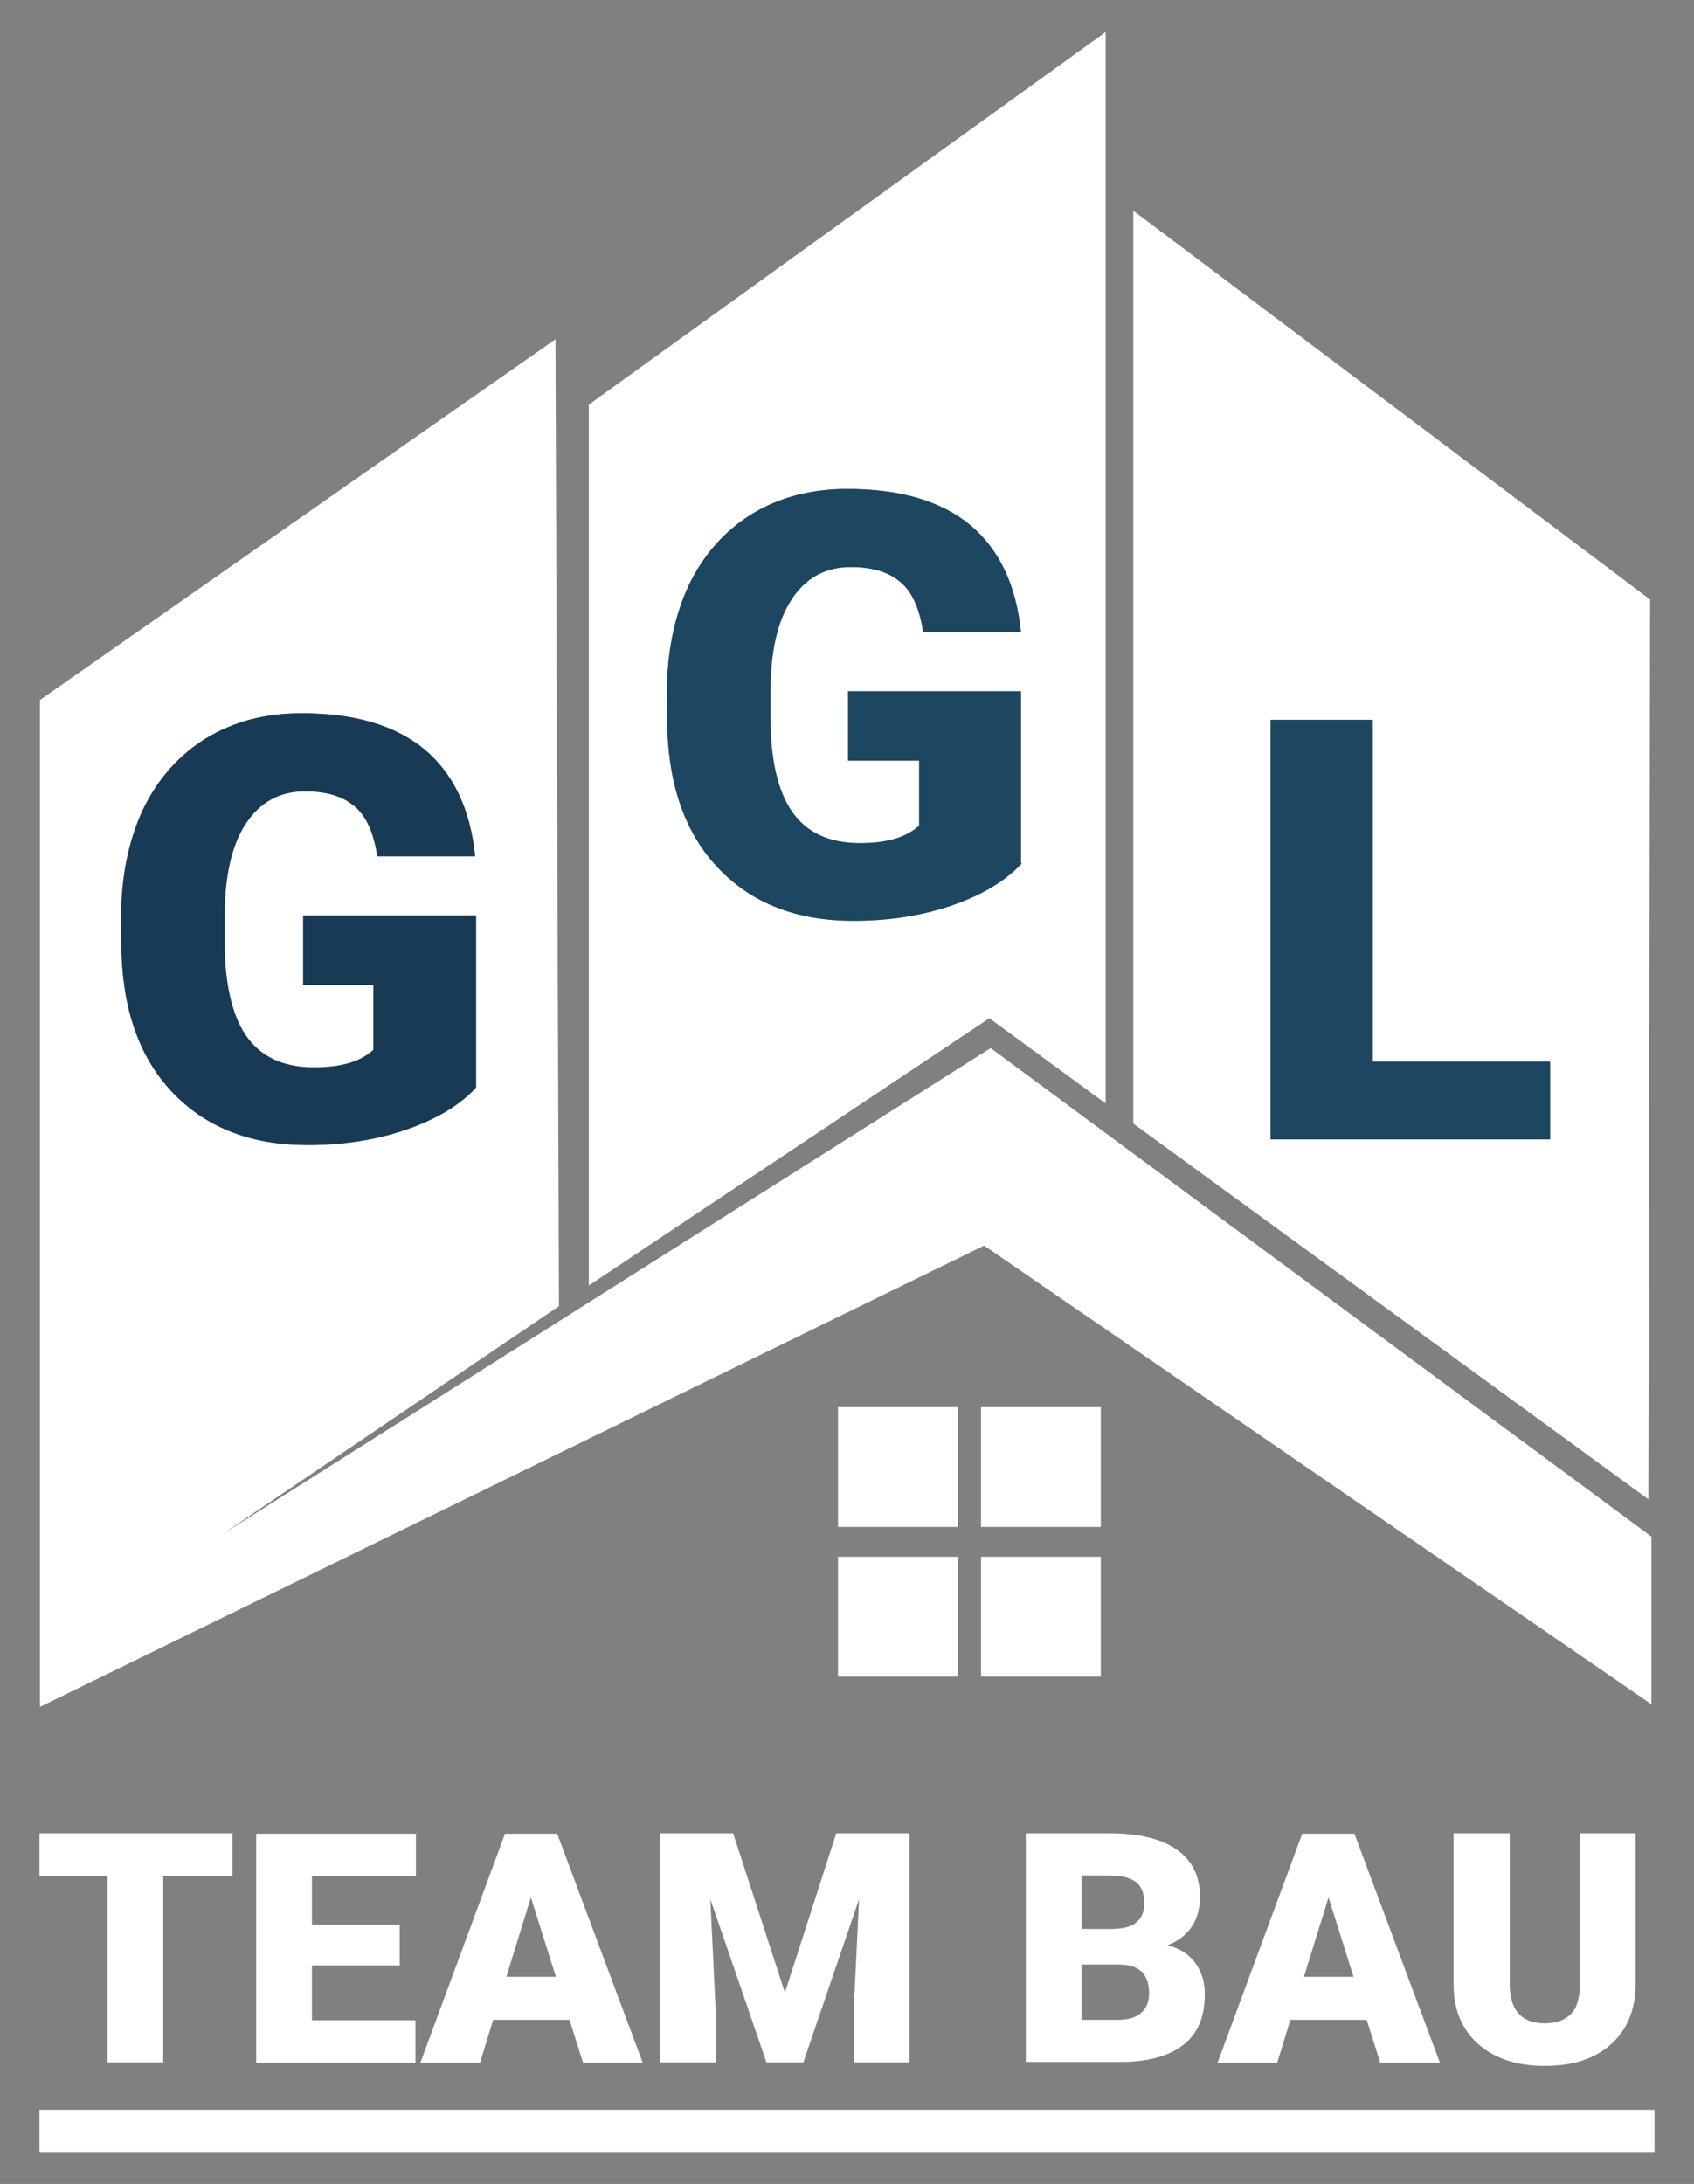 <?xml version="1.0" encoding="UTF-8"?>
<svg data-bbox="9 7.3 368.1 483" viewBox="0 0 386.1 497.6" xmlns="http://www.w3.org/2000/svg" data-type="ugc">
    <rect x="0" y="0" width="386.1" height="497.6" fill="#808080" stroke="none"/>
    <g>
        <path fill="none" d="M53 427.4h.1"/>
        <path fill="#ffffff" d="M24.5 469.9h12.7v-42.5H53v-9.7H9v9.7h15.5v42.5z"/>
        <path fill="#ffffff" d="M94.8 427.5v-9.7H58.4V470h36.3v-9.7H71.1v-12.5h20v-9.3h-20v-11h23.7z"/>
        <path d="M95.8 470h13.6l3-9.8h17.4l3.1 9.8h13.6L127 417.8h-11.9L95.8 470zm25.2-37.7 5.7 18.1h-11.3l5.6-18.1z" fill="#ffffff"/>
        <path fill="#ffffff" d="M194.6 469.9h12.7v-52.2h-16.7L178.9 454l-11.8-36.3h-16.7v52.2h12.7v-12.2l-1.2-25 12.8 37.2h8.4l12.7-37.2-1.2 25v12.2z"/>
        <path fill="#ffffff" d="M233.8 469.8v.1"/>
        <path d="M269.7 465.9c3.3-2.5 4.9-6.4 4.9-11.5 0-2.8-.7-5.2-2.2-7.2-1.4-1.9-3.5-3.3-6.3-4 2.4-.9 4.2-2.3 5.5-4.2 1.3-1.9 1.9-4.2 1.9-6.9 0-4.7-1.8-8.2-5.3-10.7-3.6-2.5-8.7-3.7-15.5-3.7h-18.9v52.1h21.4c6.4 0 11.2-1.3 14.5-3.9zm-23.2-38.6h6.2c2.9 0 4.9.5 6.2 1.5s1.9 2.6 1.9 4.8c0 2-.6 3.4-1.8 4.4-1.1 1-3.1 1.5-5.9 1.5h-6.6v-12.2zm0 32.9v-12.6h8.9c4.3.1 6.5 2.2 6.5 6.6 0 1.9-.6 3.4-1.8 4.4-1.2 1.1-3 1.6-5.3 1.6h-8.3z" fill="#ffffff"/>
        <path d="M277.5 470h13.6l3-9.8h17.4l3.1 9.8h13.6l-19.5-52.2h-11.9L277.5 470zm25.3-37.7 5.7 18.1h-11.3l5.6-18.1z" fill="#ffffff"/>
        <path d="M331.3 417.7v34.4c0 5.8 1.9 10.3 5.6 13.6s8.8 5 15.2 5c4.2 0 7.9-.7 11-2.2 3.1-1.5 5.5-3.7 7.2-6.5 1.7-2.9 2.5-6.2 2.5-10.1v-34.2h-12.7v34.1c0 3.2-.6 5.6-2 7-1.4 1.5-3.4 2.2-6 2.2-5.2 0-7.9-2.9-8-8.6v-34.7h-12.8z" fill="#ffffff"/>
        <path d="M376.4 388.3v-38.2L225.8 238.8l-175 110.7 76.6-51.9-.8-220.3L9.1 159.5v229.4l215.2-105.1 152.1 104.5zM27.7 217.4l-.1-8.3c0-9.4 1.7-17.6 5-24.7 3.4-7 8.2-12.4 14.4-16.2s13.5-5.7 21.7-5.7c12 0 21.3 2.7 28 8.2 6.6 5.5 10.5 13.6 11.6 24.4H86c-.8-5.3-2.5-9.2-5.2-11.4-2.7-2.3-6.4-3.4-11.3-3.4-5.8 0-10.3 2.5-13.5 7.4-3.2 4.9-4.8 11.9-4.8 21v5.8c0 9.5 1.6 16.7 4.9 21.5 3.3 4.8 8.5 7.2 15.5 7.2 6.1 0 10.6-1.3 13.5-4v-14.8h-16v-15.8h39.4v39.2c-3.6 3.9-8.8 7.1-15.7 9.5-6.9 2.4-14.4 3.6-22.7 3.6-12.6 0-22.7-3.8-30.3-11.5-7.6-7.7-11.6-18.3-12.1-32z" fill="#ffffff"/>
        <path d="M252 251.4V7.3L134.2 92.2v200.7l91.3-60.9 26.5 19.4zm-57.5-41.6c-12.6 0-22.7-3.8-30.3-11.5-7.6-7.7-11.6-18.3-12.1-32l-.1-8.3c0-9.4 1.7-17.6 5-24.7 3.4-7 8.2-12.4 14.4-16.2 6.2-3.8 13.5-5.7 21.7-5.7 12 0 21.3 2.7 28 8.2 6.6 5.5 10.5 13.6 11.6 24.4h-22.3c-.8-5.3-2.5-9.2-5.2-11.4-2.7-2.3-6.4-3.4-11.3-3.4-5.8 0-10.3 2.5-13.5 7.4-3.2 4.9-4.8 11.9-4.8 21v5.8c0 9.5 1.6 16.7 4.9 21.5s8.5 7.2 15.5 7.2c6.1 0 10.6-1.3 13.5-4v-14.8h-16.2v-15.8h39.4v39.2h.2c-3.6 3.9-8.8 7.1-15.7 9.5-6.9 2.4-14.4 3.6-22.7 3.6z" fill="#ffffff"/>
        <path d="M376.1 136.6 258.3 48v208l117.4 85.6.4-205zm-22.8 123h-63.7V164h23.3v77.9h40.4v17.7z" fill="#ffffff"/>
        <path fill="#ffffff" d="M218.3 320.6v27.3H191v-27.3h27.3z"/>
        <path fill="#ffffff" d="M250.9 320.6v27.3h-27.3v-27.3h27.3z"/>
        <path fill="#ffffff" d="M218.3 354.7V382H191v-27.3h27.3z"/>
        <path fill="#ffffff" d="M250.9 354.7V382h-27.3v-27.3h27.3z"/>
        <path d="M92.8 257.3c6.9-2.4 12.1-5.6 15.7-9.5v-39.2H69.1v15.8h16v14.8c-2.9 2.7-7.4 4-13.5 4-7 0-12.2-2.4-15.5-7.2-3.3-4.8-4.9-12-4.9-21.5v-5.8c0-9.1 1.6-16.1 4.8-21 3.2-4.9 7.7-7.4 13.5-7.4 4.9 0 8.6 1.1 11.3 3.4 2.7 2.2 4.4 6.1 5.2 11.4h22.3c-1.1-10.8-5-18.9-11.6-24.4-6.7-5.5-16-8.2-28-8.2-8.2 0-15.5 1.9-21.7 5.7s-11 9.2-14.4 16.2c-3.3 7.1-5 15.3-5 24.7l.1 8.3c.5 13.7 4.5 24.3 12.1 32 7.6 7.7 17.7 11.5 30.3 11.5 8.3 0 15.8-1.2 22.7-3.6z" fill="#183a55"/>
        <path d="M232.9 196.7h-.2v-39.2h-39.4v15.8h16.2v14.8c-2.9 2.7-7.4 4-13.5 4-7 0-12.2-2.4-15.5-7.2s-4.9-12-4.9-21.5v-5.8c0-9.1 1.6-16.1 4.8-21 3.2-4.9 7.7-7.4 13.5-7.4 4.9 0 8.6 1.1 11.3 3.4 2.7 2.2 4.4 6.1 5.2 11.4h22.3c-1.1-10.8-5-18.9-11.6-24.4-6.7-5.5-16-8.2-28-8.2-8.2 0-15.5 1.9-21.7 5.7-6.2 3.8-11 9.2-14.4 16.2-3.3 7.1-5 15.3-5 24.7l.1 8.3c.5 13.7 4.5 24.3 12.1 32 7.6 7.7 17.7 11.5 30.3 11.5 8.3 0 15.8-1.2 22.7-3.6 6.9-2.4 12.1-5.6 15.7-9.5z" fill="#1d4660"/>
        <path fill="#1d4660" d="M312.9 164h-23.3v95.6h63.7v-17.7h-40.4V164z"/>
        <path fill="#ffffff" d="M377.1 480.7v9.6H9v-9.6h368.1z"/>
    </g>
</svg>

